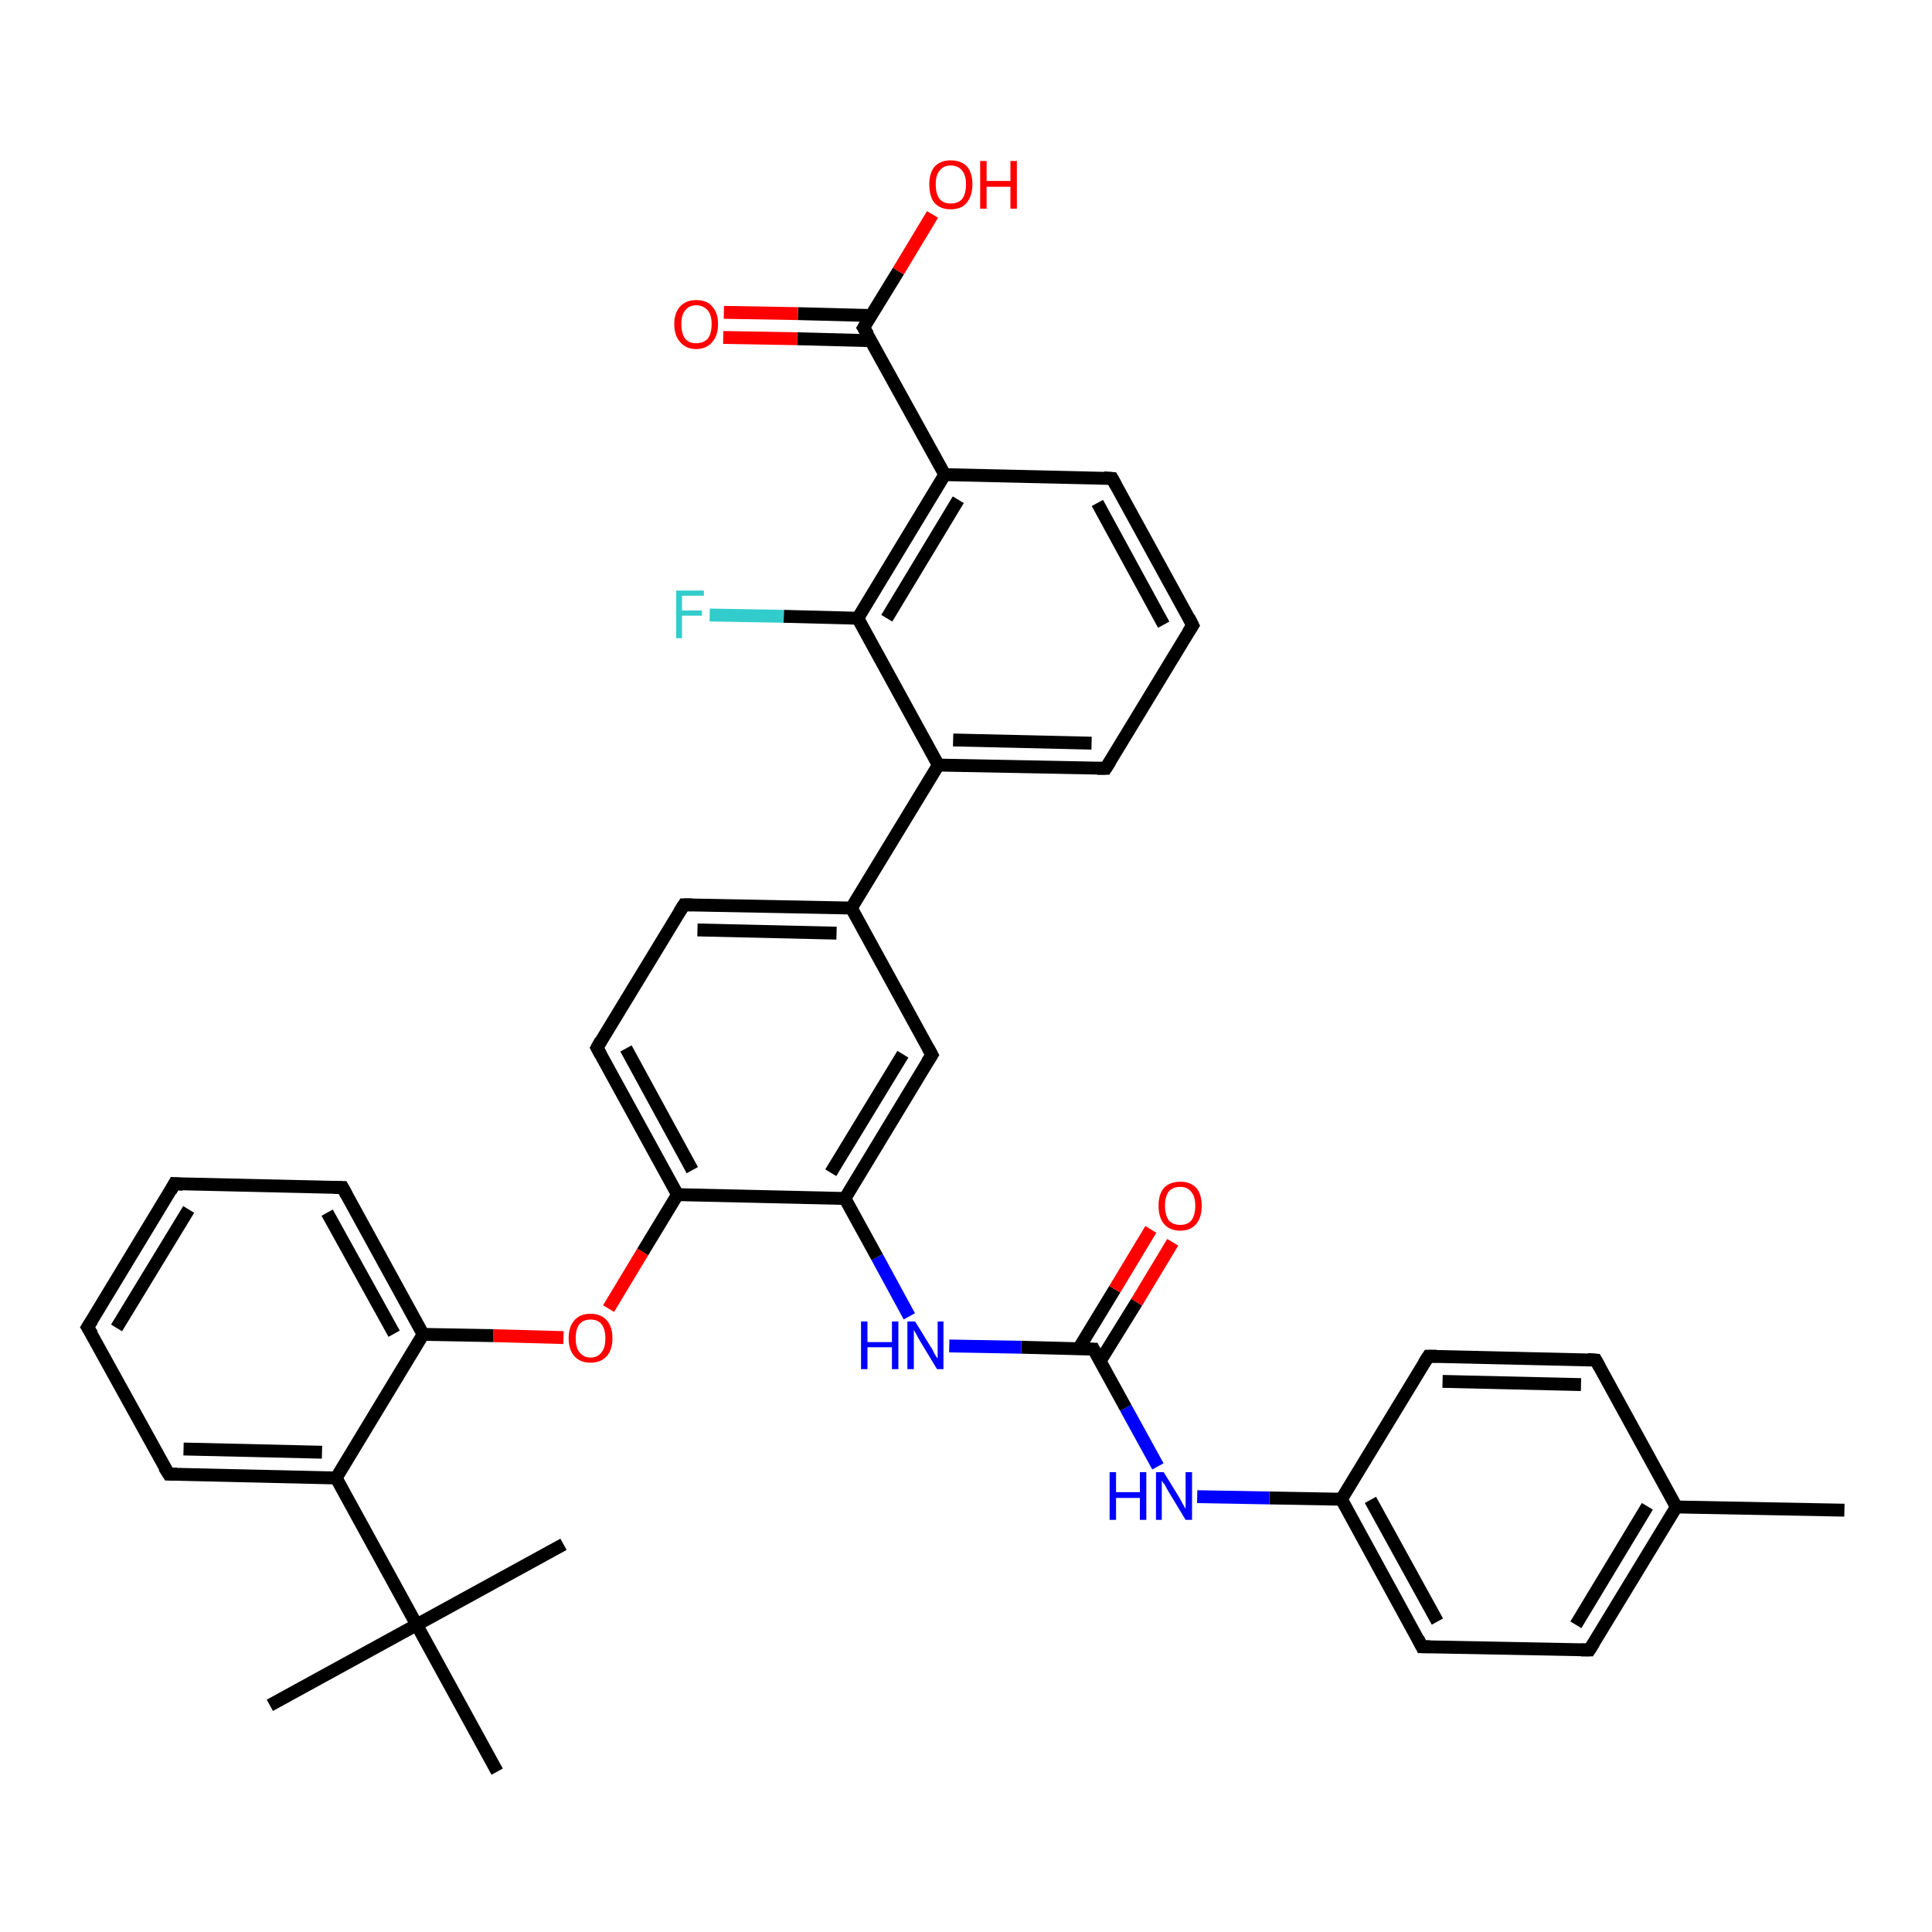 <?xml version='1.0' encoding='iso-8859-1'?>
<svg version='1.1' baseProfile='full'
              xmlns='http://www.w3.org/2000/svg'
                      xmlns:rdkit='http://www.rdkit.org/xml'
                      xmlns:xlink='http://www.w3.org/1999/xlink'
                  xml:space='preserve'
width='300px' height='300px' viewBox='0 0 300 300'>
<!-- END OF HEADER -->
<rect style='opacity:1.0;fill:#FFFFFF;stroke:none' width='300.0' height='300.0' x='0.0' y='0.0'> </rect>
<path class='bond-0 atom-0 atom-1' d='M 286.4,234.5 L 260.3,234.0' style='fill:none;fill-rule:evenodd;stroke:#000000;stroke-width:2.0px;stroke-linecap:butt;stroke-linejoin:miter;stroke-opacity:1' />
<path class='bond-1 atom-1 atom-2' d='M 260.3,234.0 L 246.8,256.2' style='fill:none;fill-rule:evenodd;stroke:#000000;stroke-width:2.0px;stroke-linecap:butt;stroke-linejoin:miter;stroke-opacity:1' />
<path class='bond-1 atom-1 atom-2' d='M 255.8,233.9 L 244.7,252.3' style='fill:none;fill-rule:evenodd;stroke:#000000;stroke-width:2.0px;stroke-linecap:butt;stroke-linejoin:miter;stroke-opacity:1' />
<path class='bond-2 atom-2 atom-3' d='M 246.8,256.2 L 220.8,255.7' style='fill:none;fill-rule:evenodd;stroke:#000000;stroke-width:2.0px;stroke-linecap:butt;stroke-linejoin:miter;stroke-opacity:1' />
<path class='bond-3 atom-3 atom-4' d='M 220.8,255.7 L 208.3,232.8' style='fill:none;fill-rule:evenodd;stroke:#000000;stroke-width:2.0px;stroke-linecap:butt;stroke-linejoin:miter;stroke-opacity:1' />
<path class='bond-3 atom-3 atom-4' d='M 223.2,251.8 L 212.8,232.9' style='fill:none;fill-rule:evenodd;stroke:#000000;stroke-width:2.0px;stroke-linecap:butt;stroke-linejoin:miter;stroke-opacity:1' />
<path class='bond-4 atom-4 atom-5' d='M 208.3,232.8 L 197.1,232.6' style='fill:none;fill-rule:evenodd;stroke:#000000;stroke-width:2.0px;stroke-linecap:butt;stroke-linejoin:miter;stroke-opacity:1' />
<path class='bond-4 atom-4 atom-5' d='M 197.1,232.6 L 185.9,232.4' style='fill:none;fill-rule:evenodd;stroke:#0000FF;stroke-width:2.0px;stroke-linecap:butt;stroke-linejoin:miter;stroke-opacity:1' />
<path class='bond-5 atom-5 atom-6' d='M 179.8,227.7 L 174.8,218.6' style='fill:none;fill-rule:evenodd;stroke:#0000FF;stroke-width:2.0px;stroke-linecap:butt;stroke-linejoin:miter;stroke-opacity:1' />
<path class='bond-5 atom-5 atom-6' d='M 174.8,218.6 L 169.8,209.5' style='fill:none;fill-rule:evenodd;stroke:#000000;stroke-width:2.0px;stroke-linecap:butt;stroke-linejoin:miter;stroke-opacity:1' />
<path class='bond-6 atom-6 atom-7' d='M 170.8,211.4 L 176.5,202.2' style='fill:none;fill-rule:evenodd;stroke:#000000;stroke-width:2.0px;stroke-linecap:butt;stroke-linejoin:miter;stroke-opacity:1' />
<path class='bond-6 atom-6 atom-7' d='M 176.5,202.2 L 182.1,192.9' style='fill:none;fill-rule:evenodd;stroke:#FF0000;stroke-width:2.0px;stroke-linecap:butt;stroke-linejoin:miter;stroke-opacity:1' />
<path class='bond-6 atom-6 atom-7' d='M 167.5,209.4 L 173.1,200.2' style='fill:none;fill-rule:evenodd;stroke:#000000;stroke-width:2.0px;stroke-linecap:butt;stroke-linejoin:miter;stroke-opacity:1' />
<path class='bond-6 atom-6 atom-7' d='M 173.1,200.2 L 178.7,190.9' style='fill:none;fill-rule:evenodd;stroke:#FF0000;stroke-width:2.0px;stroke-linecap:butt;stroke-linejoin:miter;stroke-opacity:1' />
<path class='bond-7 atom-6 atom-8' d='M 169.8,209.5 L 158.6,209.2' style='fill:none;fill-rule:evenodd;stroke:#000000;stroke-width:2.0px;stroke-linecap:butt;stroke-linejoin:miter;stroke-opacity:1' />
<path class='bond-7 atom-6 atom-8' d='M 158.6,209.2 L 147.4,209.0' style='fill:none;fill-rule:evenodd;stroke:#0000FF;stroke-width:2.0px;stroke-linecap:butt;stroke-linejoin:miter;stroke-opacity:1' />
<path class='bond-8 atom-8 atom-9' d='M 141.2,204.4 L 136.2,195.2' style='fill:none;fill-rule:evenodd;stroke:#0000FF;stroke-width:2.0px;stroke-linecap:butt;stroke-linejoin:miter;stroke-opacity:1' />
<path class='bond-8 atom-8 atom-9' d='M 136.2,195.2 L 131.2,186.1' style='fill:none;fill-rule:evenodd;stroke:#000000;stroke-width:2.0px;stroke-linecap:butt;stroke-linejoin:miter;stroke-opacity:1' />
<path class='bond-9 atom-9 atom-10' d='M 131.2,186.1 L 144.7,163.8' style='fill:none;fill-rule:evenodd;stroke:#000000;stroke-width:2.0px;stroke-linecap:butt;stroke-linejoin:miter;stroke-opacity:1' />
<path class='bond-9 atom-9 atom-10' d='M 129.0,182.1 L 140.2,163.7' style='fill:none;fill-rule:evenodd;stroke:#000000;stroke-width:2.0px;stroke-linecap:butt;stroke-linejoin:miter;stroke-opacity:1' />
<path class='bond-10 atom-10 atom-11' d='M 144.7,163.8 L 132.2,141.0' style='fill:none;fill-rule:evenodd;stroke:#000000;stroke-width:2.0px;stroke-linecap:butt;stroke-linejoin:miter;stroke-opacity:1' />
<path class='bond-11 atom-11 atom-12' d='M 132.2,141.0 L 106.2,140.5' style='fill:none;fill-rule:evenodd;stroke:#000000;stroke-width:2.0px;stroke-linecap:butt;stroke-linejoin:miter;stroke-opacity:1' />
<path class='bond-11 atom-11 atom-12' d='M 129.9,144.9 L 108.3,144.4' style='fill:none;fill-rule:evenodd;stroke:#000000;stroke-width:2.0px;stroke-linecap:butt;stroke-linejoin:miter;stroke-opacity:1' />
<path class='bond-12 atom-12 atom-13' d='M 106.2,140.5 L 92.7,162.7' style='fill:none;fill-rule:evenodd;stroke:#000000;stroke-width:2.0px;stroke-linecap:butt;stroke-linejoin:miter;stroke-opacity:1' />
<path class='bond-13 atom-13 atom-14' d='M 92.7,162.7 L 105.2,185.5' style='fill:none;fill-rule:evenodd;stroke:#000000;stroke-width:2.0px;stroke-linecap:butt;stroke-linejoin:miter;stroke-opacity:1' />
<path class='bond-13 atom-13 atom-14' d='M 97.2,162.8 L 107.5,181.7' style='fill:none;fill-rule:evenodd;stroke:#000000;stroke-width:2.0px;stroke-linecap:butt;stroke-linejoin:miter;stroke-opacity:1' />
<path class='bond-14 atom-14 atom-15' d='M 105.2,185.5 L 99.8,194.4' style='fill:none;fill-rule:evenodd;stroke:#000000;stroke-width:2.0px;stroke-linecap:butt;stroke-linejoin:miter;stroke-opacity:1' />
<path class='bond-14 atom-14 atom-15' d='M 99.8,194.4 L 94.5,203.2' style='fill:none;fill-rule:evenodd;stroke:#FF0000;stroke-width:2.0px;stroke-linecap:butt;stroke-linejoin:miter;stroke-opacity:1' />
<path class='bond-15 atom-15 atom-16' d='M 87.5,207.7 L 76.6,207.4' style='fill:none;fill-rule:evenodd;stroke:#FF0000;stroke-width:2.0px;stroke-linecap:butt;stroke-linejoin:miter;stroke-opacity:1' />
<path class='bond-15 atom-15 atom-16' d='M 76.6,207.4 L 65.7,207.2' style='fill:none;fill-rule:evenodd;stroke:#000000;stroke-width:2.0px;stroke-linecap:butt;stroke-linejoin:miter;stroke-opacity:1' />
<path class='bond-16 atom-16 atom-17' d='M 65.7,207.2 L 53.2,184.4' style='fill:none;fill-rule:evenodd;stroke:#000000;stroke-width:2.0px;stroke-linecap:butt;stroke-linejoin:miter;stroke-opacity:1' />
<path class='bond-16 atom-16 atom-17' d='M 61.2,207.1 L 50.8,188.3' style='fill:none;fill-rule:evenodd;stroke:#000000;stroke-width:2.0px;stroke-linecap:butt;stroke-linejoin:miter;stroke-opacity:1' />
<path class='bond-17 atom-17 atom-18' d='M 53.2,184.4 L 27.1,183.8' style='fill:none;fill-rule:evenodd;stroke:#000000;stroke-width:2.0px;stroke-linecap:butt;stroke-linejoin:miter;stroke-opacity:1' />
<path class='bond-18 atom-18 atom-19' d='M 27.1,183.8 L 13.6,206.1' style='fill:none;fill-rule:evenodd;stroke:#000000;stroke-width:2.0px;stroke-linecap:butt;stroke-linejoin:miter;stroke-opacity:1' />
<path class='bond-18 atom-18 atom-19' d='M 29.3,187.8 L 18.1,206.2' style='fill:none;fill-rule:evenodd;stroke:#000000;stroke-width:2.0px;stroke-linecap:butt;stroke-linejoin:miter;stroke-opacity:1' />
<path class='bond-19 atom-19 atom-20' d='M 13.6,206.1 L 26.2,228.9' style='fill:none;fill-rule:evenodd;stroke:#000000;stroke-width:2.0px;stroke-linecap:butt;stroke-linejoin:miter;stroke-opacity:1' />
<path class='bond-20 atom-20 atom-21' d='M 26.2,228.9 L 52.2,229.5' style='fill:none;fill-rule:evenodd;stroke:#000000;stroke-width:2.0px;stroke-linecap:butt;stroke-linejoin:miter;stroke-opacity:1' />
<path class='bond-20 atom-20 atom-21' d='M 28.5,225.0 L 50.0,225.5' style='fill:none;fill-rule:evenodd;stroke:#000000;stroke-width:2.0px;stroke-linecap:butt;stroke-linejoin:miter;stroke-opacity:1' />
<path class='bond-21 atom-21 atom-22' d='M 52.2,229.5 L 64.7,252.3' style='fill:none;fill-rule:evenodd;stroke:#000000;stroke-width:2.0px;stroke-linecap:butt;stroke-linejoin:miter;stroke-opacity:1' />
<path class='bond-22 atom-22 atom-23' d='M 64.7,252.3 L 41.9,264.8' style='fill:none;fill-rule:evenodd;stroke:#000000;stroke-width:2.0px;stroke-linecap:butt;stroke-linejoin:miter;stroke-opacity:1' />
<path class='bond-23 atom-22 atom-24' d='M 64.7,252.3 L 87.5,239.8' style='fill:none;fill-rule:evenodd;stroke:#000000;stroke-width:2.0px;stroke-linecap:butt;stroke-linejoin:miter;stroke-opacity:1' />
<path class='bond-24 atom-22 atom-25' d='M 64.7,252.3 L 77.2,275.1' style='fill:none;fill-rule:evenodd;stroke:#000000;stroke-width:2.0px;stroke-linecap:butt;stroke-linejoin:miter;stroke-opacity:1' />
<path class='bond-25 atom-11 atom-26' d='M 132.2,141.0 L 145.7,118.8' style='fill:none;fill-rule:evenodd;stroke:#000000;stroke-width:2.0px;stroke-linecap:butt;stroke-linejoin:miter;stroke-opacity:1' />
<path class='bond-26 atom-26 atom-27' d='M 145.7,118.8 L 171.7,119.3' style='fill:none;fill-rule:evenodd;stroke:#000000;stroke-width:2.0px;stroke-linecap:butt;stroke-linejoin:miter;stroke-opacity:1' />
<path class='bond-26 atom-26 atom-27' d='M 148.0,114.9 L 169.5,115.4' style='fill:none;fill-rule:evenodd;stroke:#000000;stroke-width:2.0px;stroke-linecap:butt;stroke-linejoin:miter;stroke-opacity:1' />
<path class='bond-27 atom-27 atom-28' d='M 171.7,119.3 L 185.2,97.1' style='fill:none;fill-rule:evenodd;stroke:#000000;stroke-width:2.0px;stroke-linecap:butt;stroke-linejoin:miter;stroke-opacity:1' />
<path class='bond-28 atom-28 atom-29' d='M 185.2,97.1 L 172.7,74.3' style='fill:none;fill-rule:evenodd;stroke:#000000;stroke-width:2.0px;stroke-linecap:butt;stroke-linejoin:miter;stroke-opacity:1' />
<path class='bond-28 atom-28 atom-29' d='M 180.7,97.0 L 170.4,78.1' style='fill:none;fill-rule:evenodd;stroke:#000000;stroke-width:2.0px;stroke-linecap:butt;stroke-linejoin:miter;stroke-opacity:1' />
<path class='bond-29 atom-29 atom-30' d='M 172.7,74.3 L 146.7,73.7' style='fill:none;fill-rule:evenodd;stroke:#000000;stroke-width:2.0px;stroke-linecap:butt;stroke-linejoin:miter;stroke-opacity:1' />
<path class='bond-30 atom-30 atom-31' d='M 146.7,73.7 L 134.1,50.9' style='fill:none;fill-rule:evenodd;stroke:#000000;stroke-width:2.0px;stroke-linecap:butt;stroke-linejoin:miter;stroke-opacity:1' />
<path class='bond-31 atom-31 atom-32' d='M 134.1,50.9 L 139.5,42.1' style='fill:none;fill-rule:evenodd;stroke:#000000;stroke-width:2.0px;stroke-linecap:butt;stroke-linejoin:miter;stroke-opacity:1' />
<path class='bond-31 atom-31 atom-32' d='M 139.5,42.1 L 144.8,33.3' style='fill:none;fill-rule:evenodd;stroke:#FF0000;stroke-width:2.0px;stroke-linecap:butt;stroke-linejoin:miter;stroke-opacity:1' />
<path class='bond-32 atom-31 atom-33' d='M 135.3,49.0 L 123.9,48.7' style='fill:none;fill-rule:evenodd;stroke:#000000;stroke-width:2.0px;stroke-linecap:butt;stroke-linejoin:miter;stroke-opacity:1' />
<path class='bond-32 atom-31 atom-33' d='M 123.9,48.7 L 112.4,48.5' style='fill:none;fill-rule:evenodd;stroke:#FF0000;stroke-width:2.0px;stroke-linecap:butt;stroke-linejoin:miter;stroke-opacity:1' />
<path class='bond-32 atom-31 atom-33' d='M 135.2,52.9 L 123.8,52.6' style='fill:none;fill-rule:evenodd;stroke:#000000;stroke-width:2.0px;stroke-linecap:butt;stroke-linejoin:miter;stroke-opacity:1' />
<path class='bond-32 atom-31 atom-33' d='M 123.8,52.6 L 112.3,52.4' style='fill:none;fill-rule:evenodd;stroke:#FF0000;stroke-width:2.0px;stroke-linecap:butt;stroke-linejoin:miter;stroke-opacity:1' />
<path class='bond-33 atom-30 atom-34' d='M 146.7,73.7 L 133.2,96.0' style='fill:none;fill-rule:evenodd;stroke:#000000;stroke-width:2.0px;stroke-linecap:butt;stroke-linejoin:miter;stroke-opacity:1' />
<path class='bond-33 atom-30 atom-34' d='M 148.8,77.6 L 137.7,96.0' style='fill:none;fill-rule:evenodd;stroke:#000000;stroke-width:2.0px;stroke-linecap:butt;stroke-linejoin:miter;stroke-opacity:1' />
<path class='bond-34 atom-34 atom-35' d='M 133.2,96.0 L 121.7,95.7' style='fill:none;fill-rule:evenodd;stroke:#000000;stroke-width:2.0px;stroke-linecap:butt;stroke-linejoin:miter;stroke-opacity:1' />
<path class='bond-34 atom-34 atom-35' d='M 121.7,95.7 L 110.2,95.5' style='fill:none;fill-rule:evenodd;stroke:#33CCCC;stroke-width:2.0px;stroke-linecap:butt;stroke-linejoin:miter;stroke-opacity:1' />
<path class='bond-35 atom-4 atom-36' d='M 208.3,232.8 L 221.8,210.6' style='fill:none;fill-rule:evenodd;stroke:#000000;stroke-width:2.0px;stroke-linecap:butt;stroke-linejoin:miter;stroke-opacity:1' />
<path class='bond-36 atom-36 atom-37' d='M 221.8,210.6 L 247.8,211.2' style='fill:none;fill-rule:evenodd;stroke:#000000;stroke-width:2.0px;stroke-linecap:butt;stroke-linejoin:miter;stroke-opacity:1' />
<path class='bond-36 atom-36 atom-37' d='M 224.0,214.5 L 245.5,215.0' style='fill:none;fill-rule:evenodd;stroke:#000000;stroke-width:2.0px;stroke-linecap:butt;stroke-linejoin:miter;stroke-opacity:1' />
<path class='bond-37 atom-37 atom-1' d='M 247.8,211.2 L 260.3,234.0' style='fill:none;fill-rule:evenodd;stroke:#000000;stroke-width:2.0px;stroke-linecap:butt;stroke-linejoin:miter;stroke-opacity:1' />
<path class='bond-38 atom-14 atom-9' d='M 105.2,185.5 L 131.2,186.1' style='fill:none;fill-rule:evenodd;stroke:#000000;stroke-width:2.0px;stroke-linecap:butt;stroke-linejoin:miter;stroke-opacity:1' />
<path class='bond-39 atom-21 atom-16' d='M 52.2,229.5 L 65.7,207.2' style='fill:none;fill-rule:evenodd;stroke:#000000;stroke-width:2.0px;stroke-linecap:butt;stroke-linejoin:miter;stroke-opacity:1' />
<path class='bond-40 atom-34 atom-26' d='M 133.2,96.0 L 145.7,118.8' style='fill:none;fill-rule:evenodd;stroke:#000000;stroke-width:2.0px;stroke-linecap:butt;stroke-linejoin:miter;stroke-opacity:1' />
<path d='M 247.5,255.1 L 246.8,256.2 L 245.5,256.2' style='fill:none;stroke:#000000;stroke-width:2.0px;stroke-linecap:butt;stroke-linejoin:miter;stroke-opacity:1;' />
<path d='M 222.1,255.7 L 220.8,255.7 L 220.2,254.5' style='fill:none;stroke:#000000;stroke-width:2.0px;stroke-linecap:butt;stroke-linejoin:miter;stroke-opacity:1;' />
<path d='M 170.0,209.9 L 169.8,209.5 L 169.2,209.5' style='fill:none;stroke:#000000;stroke-width:2.0px;stroke-linecap:butt;stroke-linejoin:miter;stroke-opacity:1;' />
<path d='M 144.0,164.9 L 144.7,163.8 L 144.1,162.7' style='fill:none;stroke:#000000;stroke-width:2.0px;stroke-linecap:butt;stroke-linejoin:miter;stroke-opacity:1;' />
<path d='M 107.5,140.5 L 106.2,140.5 L 105.5,141.6' style='fill:none;stroke:#000000;stroke-width:2.0px;stroke-linecap:butt;stroke-linejoin:miter;stroke-opacity:1;' />
<path d='M 93.3,161.6 L 92.7,162.7 L 93.3,163.8' style='fill:none;stroke:#000000;stroke-width:2.0px;stroke-linecap:butt;stroke-linejoin:miter;stroke-opacity:1;' />
<path d='M 53.8,185.5 L 53.2,184.4 L 51.9,184.4' style='fill:none;stroke:#000000;stroke-width:2.0px;stroke-linecap:butt;stroke-linejoin:miter;stroke-opacity:1;' />
<path d='M 28.4,183.9 L 27.1,183.8 L 26.5,184.9' style='fill:none;stroke:#000000;stroke-width:2.0px;stroke-linecap:butt;stroke-linejoin:miter;stroke-opacity:1;' />
<path d='M 14.3,205.0 L 13.6,206.1 L 14.3,207.2' style='fill:none;stroke:#000000;stroke-width:2.0px;stroke-linecap:butt;stroke-linejoin:miter;stroke-opacity:1;' />
<path d='M 25.5,227.8 L 26.2,228.9 L 27.5,228.9' style='fill:none;stroke:#000000;stroke-width:2.0px;stroke-linecap:butt;stroke-linejoin:miter;stroke-opacity:1;' />
<path d='M 170.4,119.3 L 171.7,119.3 L 172.4,118.2' style='fill:none;stroke:#000000;stroke-width:2.0px;stroke-linecap:butt;stroke-linejoin:miter;stroke-opacity:1;' />
<path d='M 184.5,98.2 L 185.2,97.1 L 184.6,95.9' style='fill:none;stroke:#000000;stroke-width:2.0px;stroke-linecap:butt;stroke-linejoin:miter;stroke-opacity:1;' />
<path d='M 173.3,75.4 L 172.7,74.3 L 171.4,74.2' style='fill:none;stroke:#000000;stroke-width:2.0px;stroke-linecap:butt;stroke-linejoin:miter;stroke-opacity:1;' />
<path d='M 134.8,52.0 L 134.1,50.9 L 134.4,50.4' style='fill:none;stroke:#000000;stroke-width:2.0px;stroke-linecap:butt;stroke-linejoin:miter;stroke-opacity:1;' />
<path d='M 221.1,211.7 L 221.8,210.6 L 223.1,210.6' style='fill:none;stroke:#000000;stroke-width:2.0px;stroke-linecap:butt;stroke-linejoin:miter;stroke-opacity:1;' />
<path d='M 246.5,211.1 L 247.8,211.2 L 248.4,212.3' style='fill:none;stroke:#000000;stroke-width:2.0px;stroke-linecap:butt;stroke-linejoin:miter;stroke-opacity:1;' />
<path class='atom-5' d='M 172.3 228.6
L 173.3 228.6
L 173.3 231.7
L 177.0 231.7
L 177.0 228.6
L 178.0 228.6
L 178.0 236.0
L 177.0 236.0
L 177.0 232.6
L 173.3 232.6
L 173.3 236.0
L 172.3 236.0
L 172.3 228.6
' fill='#0000FF'/>
<path class='atom-5' d='M 180.7 228.6
L 183.1 232.5
Q 183.3 232.9, 183.7 233.6
Q 184.1 234.3, 184.1 234.3
L 184.1 228.6
L 185.1 228.6
L 185.1 236.0
L 184.1 236.0
L 181.5 231.7
Q 181.2 231.2, 180.9 230.6
Q 180.5 230.1, 180.4 229.9
L 180.4 236.0
L 179.5 236.0
L 179.5 228.6
L 180.7 228.6
' fill='#0000FF'/>
<path class='atom-7' d='M 179.9 187.2
Q 179.9 185.5, 180.7 184.5
Q 181.6 183.5, 183.3 183.5
Q 184.9 183.5, 185.8 184.5
Q 186.6 185.5, 186.6 187.2
Q 186.6 189.0, 185.8 190.0
Q 184.9 191.1, 183.3 191.1
Q 181.6 191.1, 180.7 190.0
Q 179.9 189.0, 179.9 187.2
M 183.3 190.2
Q 184.4 190.2, 185.0 189.5
Q 185.6 188.7, 185.6 187.2
Q 185.6 185.8, 185.0 185.1
Q 184.4 184.3, 183.3 184.3
Q 182.1 184.3, 181.5 185.0
Q 180.9 185.8, 180.9 187.2
Q 180.9 188.7, 181.5 189.5
Q 182.1 190.2, 183.3 190.2
' fill='#FF0000'/>
<path class='atom-8' d='M 133.7 205.2
L 134.7 205.2
L 134.7 208.4
L 138.5 208.4
L 138.5 205.2
L 139.5 205.2
L 139.5 212.6
L 138.5 212.6
L 138.5 209.2
L 134.7 209.2
L 134.7 212.6
L 133.7 212.6
L 133.7 205.2
' fill='#0000FF'/>
<path class='atom-8' d='M 142.1 205.2
L 144.5 209.1
Q 144.8 209.5, 145.1 210.2
Q 145.5 210.9, 145.6 210.9
L 145.6 205.2
L 146.5 205.2
L 146.5 212.6
L 145.5 212.6
L 142.9 208.3
Q 142.6 207.8, 142.3 207.2
Q 142.0 206.7, 141.9 206.5
L 141.9 212.6
L 140.9 212.6
L 140.9 205.2
L 142.1 205.2
' fill='#0000FF'/>
<path class='atom-15' d='M 88.3 207.8
Q 88.3 206.0, 89.2 205.0
Q 90.1 204.0, 91.7 204.0
Q 93.3 204.0, 94.2 205.0
Q 95.1 206.0, 95.1 207.8
Q 95.1 209.6, 94.2 210.6
Q 93.3 211.6, 91.7 211.6
Q 90.1 211.6, 89.2 210.6
Q 88.3 209.6, 88.3 207.8
M 91.7 210.8
Q 92.8 210.8, 93.4 210.0
Q 94.0 209.3, 94.0 207.8
Q 94.0 206.4, 93.4 205.6
Q 92.8 204.9, 91.7 204.9
Q 90.6 204.9, 90.0 205.6
Q 89.4 206.3, 89.4 207.8
Q 89.4 209.3, 90.0 210.0
Q 90.6 210.8, 91.7 210.8
' fill='#FF0000'/>
<path class='atom-32' d='M 144.3 28.6
Q 144.3 26.9, 145.1 25.9
Q 146.0 24.9, 147.6 24.9
Q 149.3 24.9, 150.2 25.9
Q 151.0 26.9, 151.0 28.6
Q 151.0 30.4, 150.1 31.5
Q 149.3 32.5, 147.6 32.5
Q 146.0 32.5, 145.1 31.5
Q 144.3 30.5, 144.3 28.6
M 147.6 31.6
Q 148.8 31.6, 149.4 30.9
Q 150.0 30.1, 150.0 28.6
Q 150.0 27.2, 149.4 26.5
Q 148.8 25.7, 147.6 25.7
Q 146.5 25.7, 145.9 26.5
Q 145.3 27.2, 145.3 28.6
Q 145.3 30.1, 145.9 30.9
Q 146.5 31.6, 147.6 31.6
' fill='#FF0000'/>
<path class='atom-32' d='M 152.2 25.0
L 153.2 25.0
L 153.2 28.1
L 156.9 28.1
L 156.9 25.0
L 157.9 25.0
L 157.9 32.4
L 156.9 32.4
L 156.9 29.0
L 153.2 29.0
L 153.2 32.4
L 152.2 32.4
L 152.2 25.0
' fill='#FF0000'/>
<path class='atom-33' d='M 104.7 50.3
Q 104.7 48.6, 105.6 47.6
Q 106.5 46.6, 108.1 46.6
Q 109.8 46.6, 110.6 47.6
Q 111.5 48.6, 111.5 50.3
Q 111.5 52.1, 110.6 53.1
Q 109.7 54.2, 108.1 54.2
Q 106.5 54.2, 105.6 53.1
Q 104.7 52.1, 104.7 50.3
M 108.1 53.3
Q 109.2 53.3, 109.9 52.6
Q 110.5 51.8, 110.5 50.3
Q 110.5 48.9, 109.9 48.2
Q 109.2 47.4, 108.1 47.4
Q 107.0 47.4, 106.4 48.2
Q 105.8 48.9, 105.8 50.3
Q 105.8 51.8, 106.4 52.6
Q 107.0 53.3, 108.1 53.3
' fill='#FF0000'/>
<path class='atom-35' d='M 105.0 91.7
L 109.3 91.7
L 109.3 92.5
L 105.9 92.5
L 105.9 94.8
L 109.0 94.8
L 109.0 95.6
L 105.9 95.6
L 105.9 99.1
L 105.0 99.1
L 105.0 91.7
' fill='#33CCCC'/>
</svg>
